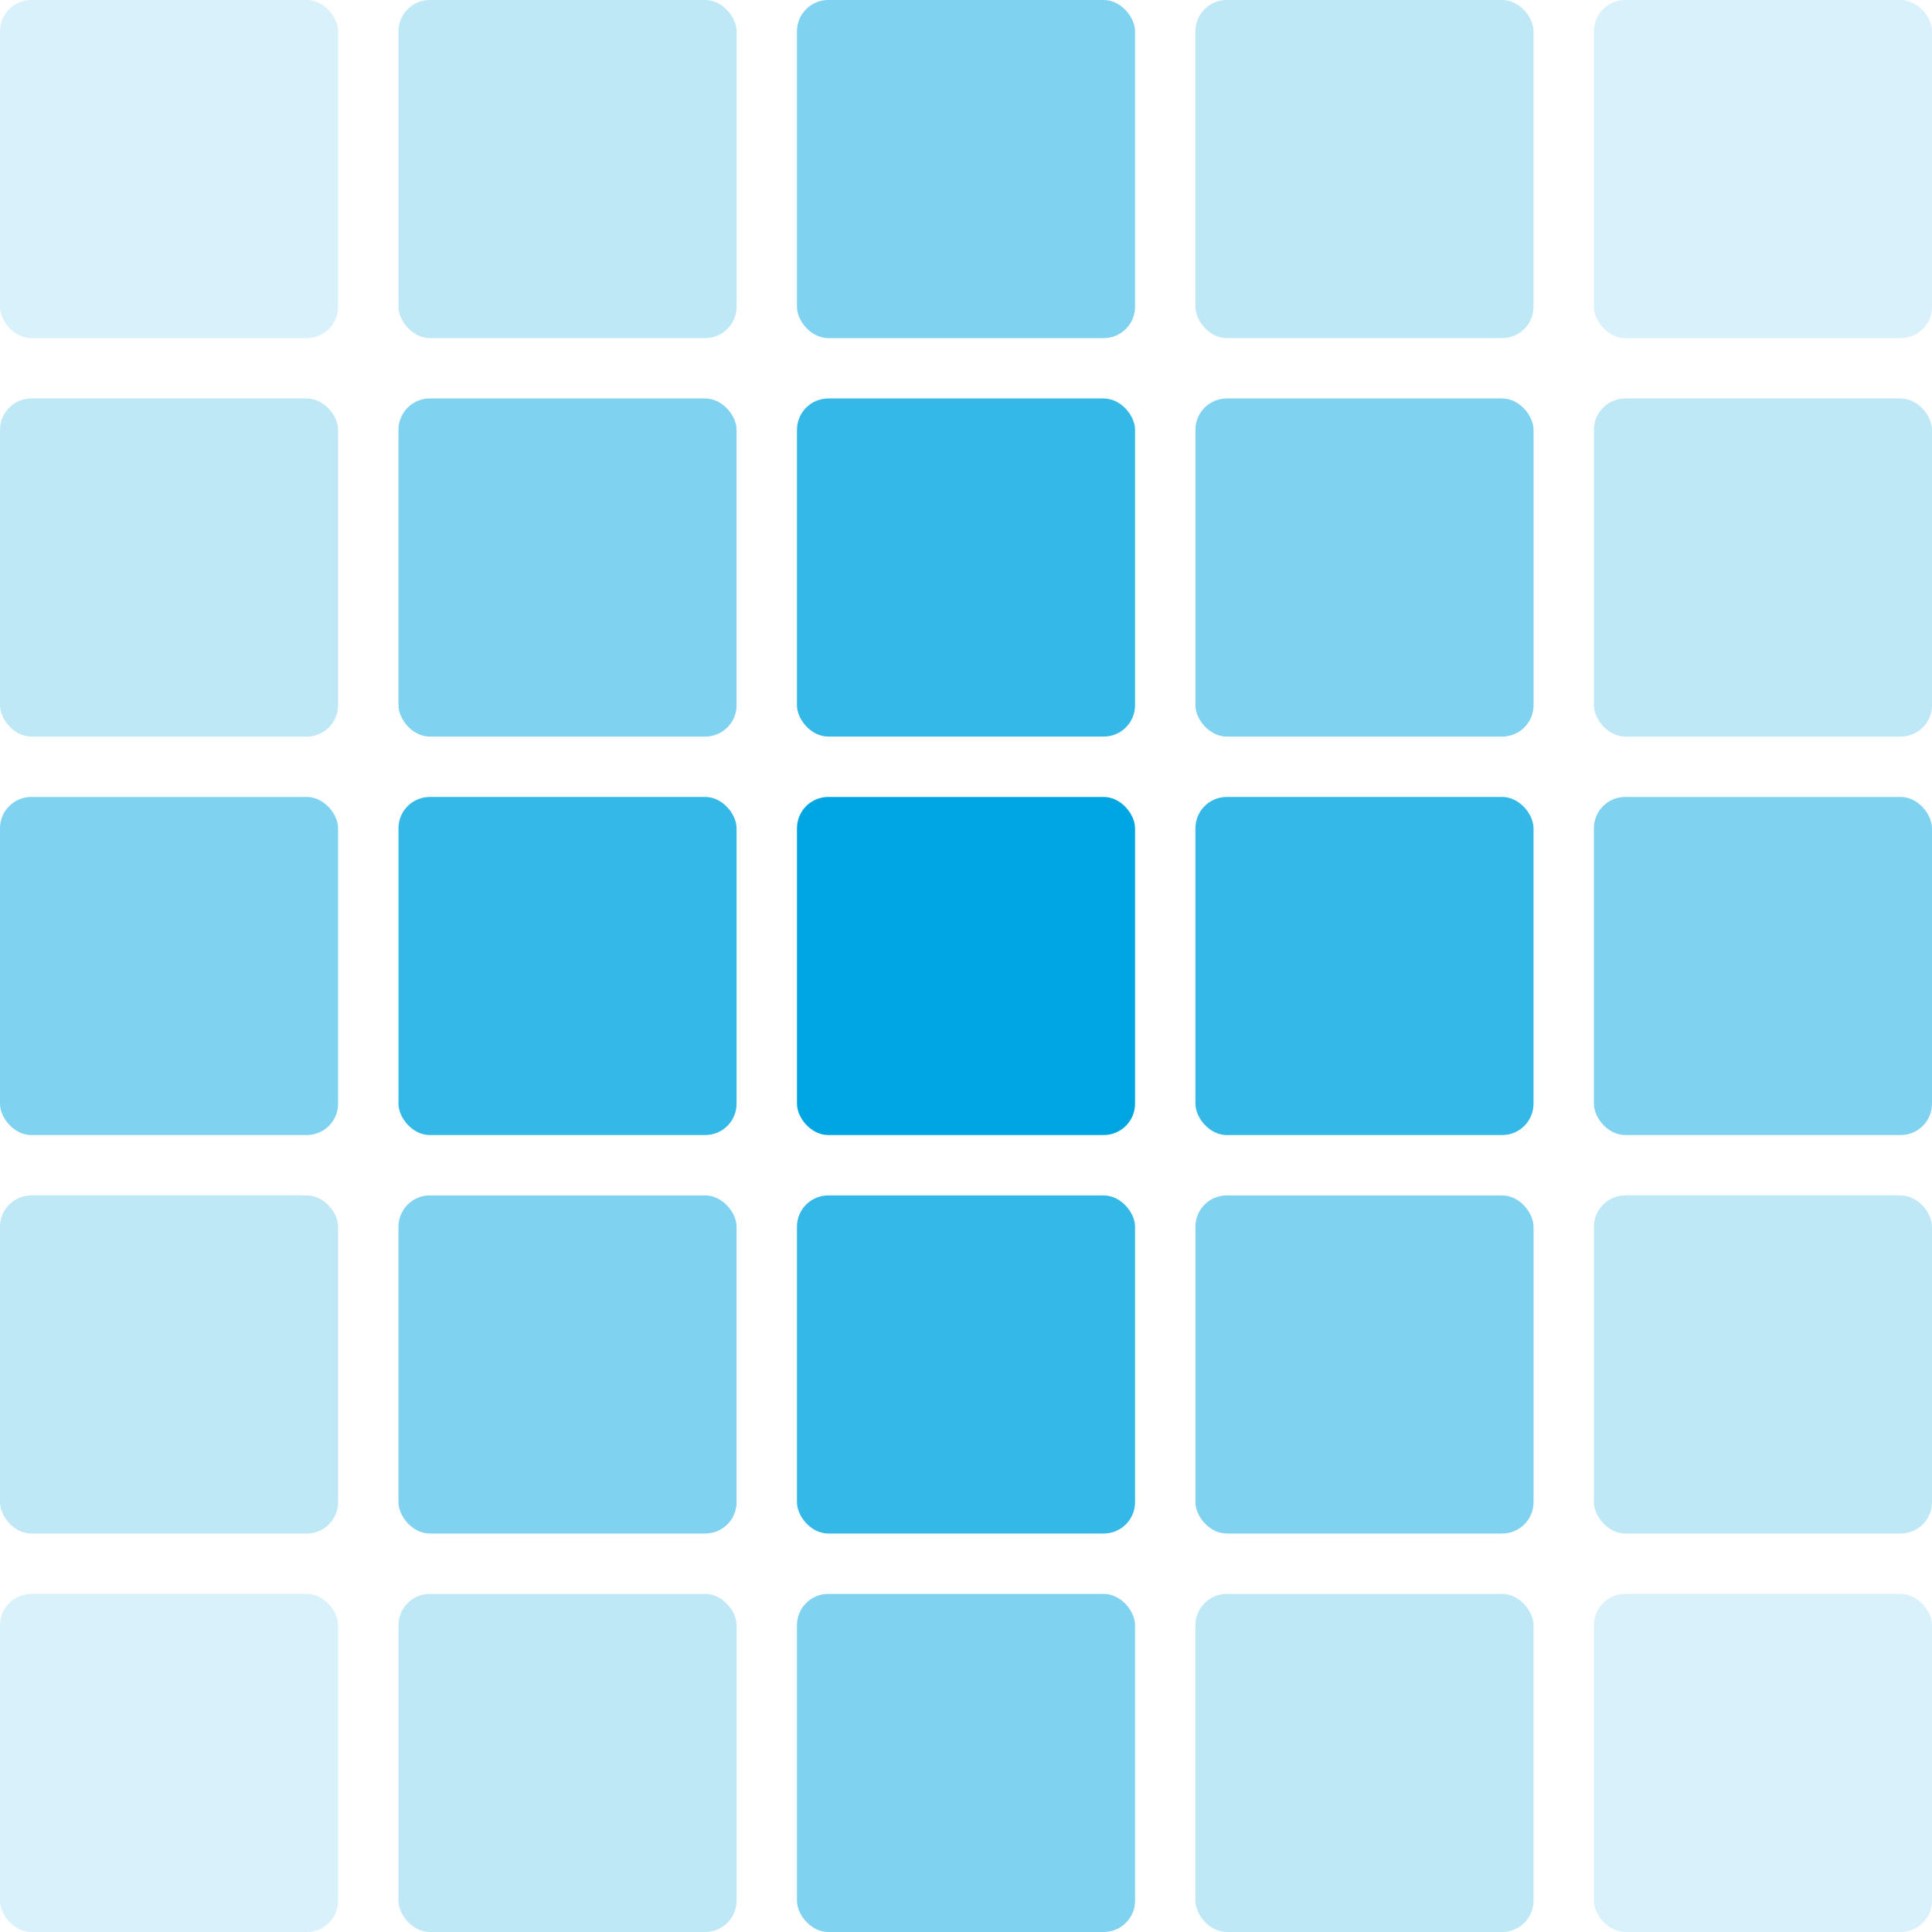 <svg xmlns="http://www.w3.org/2000/svg" fill="none" viewBox="0 0 32 32" height="32" width="32">
<g clip-path="url(#clip0_2405_12441)">
<rect fill="#00A6E2" rx="0.519" height="5.6" width="5.6" opacity="0.15"></rect>
<rect fill="#00A6E2" rx="0.519" height="5.6" width="5.6" x="6.6" opacity="0.25"></rect>
<rect fill="#00A6E2" rx="0.519" height="5.6" width="5.6" x="13.2" opacity="0.5"></rect>
<rect fill="#00A6E2" rx="0.519" height="5.6" width="5.6" x="19.8" opacity="0.25"></rect>
<rect fill="#00A6E2" rx="0.519" height="5.6" width="5.6" x="26.4" opacity="0.15"></rect>
<rect fill="#00A6E2" rx="0.519" height="5.6" width="5.6" y="6.6" opacity="0.25"></rect>
<rect fill="#00A6E2" rx="0.519" height="5.6" width="5.6" y="6.6" x="6.6" opacity="0.5"></rect>
<rect fill="#00A6E2" rx="0.519" height="5.6" width="5.6" y="6.6" x="13.2" opacity="0.8"></rect>
<rect fill="#00A6E2" rx="0.519" height="5.6" width="5.6" y="6.6" x="19.8" opacity="0.5"></rect>
<rect fill="#00A6E2" rx="0.519" height="5.6" width="5.6" y="6.6" x="26.4" opacity="0.25"></rect>
<rect fill="#00A6E2" rx="0.519" height="5.6" width="5.6" y="13.2" opacity="0.5"></rect>
<rect fill="#00A6E2" rx="0.519" height="5.6" width="5.6" y="13.2" x="6.6" opacity="0.8"></rect>
<rect fill="#00A6E2" rx="0.519" height="5.6" width="5.6" y="13.2" x="13.2"></rect>
<rect fill="#00A6E2" rx="0.519" height="5.6" width="5.6" y="13.2" x="19.8" opacity="0.8"></rect>
<rect fill="#00A6E2" rx="0.519" height="5.6" width="5.6" y="13.2" x="26.4" opacity="0.5"></rect>
<rect fill="#00A6E2" rx="0.519" height="5.6" width="5.6" y="19.8" opacity="0.25"></rect>
<rect fill="#00A6E2" rx="0.519" height="5.6" width="5.6" y="19.8" x="6.6" opacity="0.5"></rect>
<rect fill="#00A6E2" rx="0.519" height="5.6" width="5.6" y="19.8" x="13.2" opacity="0.8"></rect>
<rect fill="#00A6E2" rx="0.519" height="5.6" width="5.6" y="19.8" x="19.8" opacity="0.5"></rect>
<rect fill="#00A6E2" rx="0.519" height="5.6" width="5.6" y="19.8" x="26.4" opacity="0.25"></rect>
<rect fill="#00A6E2" rx="0.519" height="5.6" width="5.6" y="26.4" opacity="0.15"></rect>
<rect fill="#00A6E2" rx="0.519" height="5.6" width="5.6" y="26.4" x="6.6" opacity="0.25"></rect>
<rect fill="#00A6E2" rx="0.519" height="5.6" width="5.6" y="26.4" x="13.2" opacity="0.5"></rect>
<rect fill="#00A6E2" rx="0.519" height="5.6" width="5.6" y="26.4" x="19.8" opacity="0.25"></rect>
<rect fill="#00A6E2" rx="0.519" height="5.6" width="5.6" y="26.4" x="26.4" opacity="0.15"></rect>
</g>
<defs>
<clipPath id="clip0_2405_12441">
<rect fill="white" height="32" width="32"></rect>
</clipPath>
</defs>
</svg>
